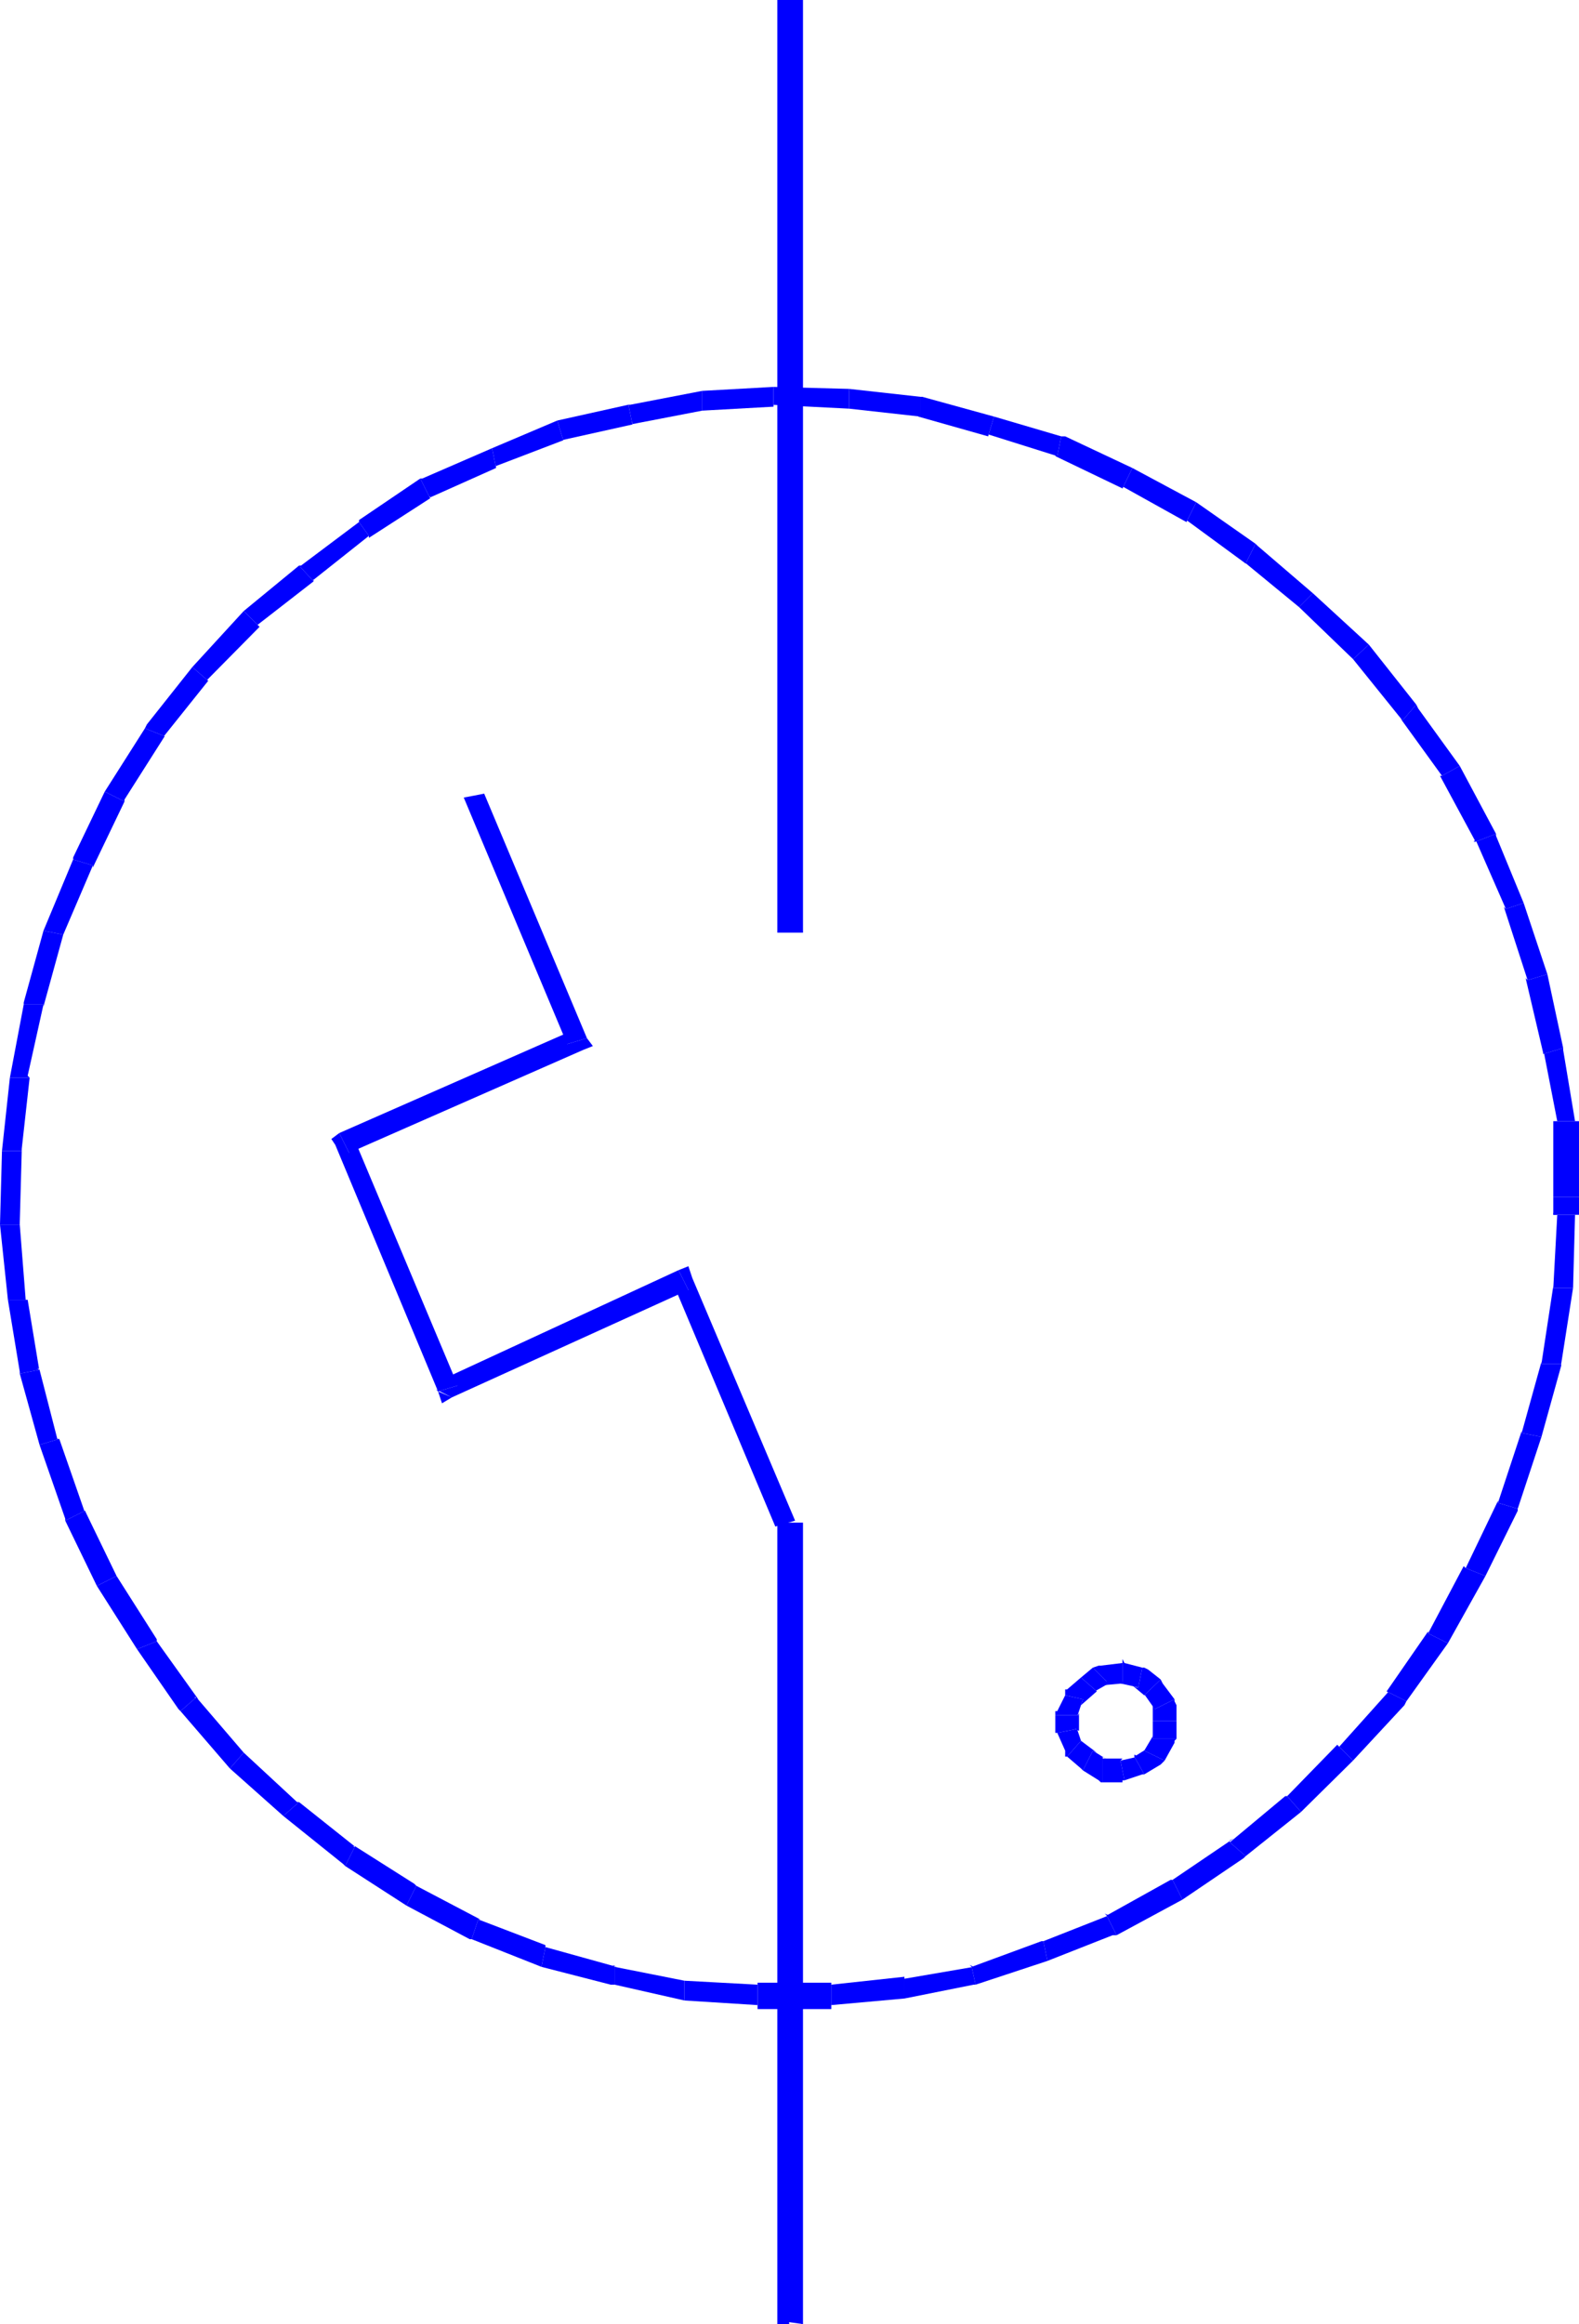 <?xml version="1.0" encoding="UTF-8" standalone="no"?>
<svg
   version="1.0"
   width="102.463mm"
   height="150.752mm"
   id="svg92"
   sodipodi:docname="Contact 28.wmf"
   xmlns:inkscape="http://www.inkscape.org/namespaces/inkscape"
   xmlns:sodipodi="http://sodipodi.sourceforge.net/DTD/sodipodi-0.dtd"
   xmlns="http://www.w3.org/2000/svg"
   xmlns:svg="http://www.w3.org/2000/svg">
  <sodipodi:namedview
     id="namedview92"
     pagecolor="#ffffff"
     bordercolor="#000000"
     borderopacity="0.25"
     inkscape:showpageshadow="2"
     inkscape:pageopacity="0.0"
     inkscape:pagecheckerboard="0"
     inkscape:deskcolor="#d1d1d1"
     inkscape:document-units="mm" />
  <defs
     id="defs1">
    <pattern
       id="WMFhbasepattern"
       patternUnits="userSpaceOnUse"
       width="6"
       height="6"
       x="0"
       y="0" />
  </defs>
  <path
     style="fill:#0000ff;fill-opacity:1;fill-rule:evenodd;stroke:none"
     d="m 168.346,316.234 -3.393,-1.939 25.203,59.95 4.847,-1.454 -25.203,-59.466 -3.393,-1.939 3.393,1.939 -0.969,-2.909 -2.423,0.97 2.423,4.848 v 0 z"
     id="path1" />
  <path
     style="fill:#0000ff;fill-opacity:1;fill-rule:evenodd;stroke:none"
     d="m 106.953,340.634 3.877,1.939 58,-26.339 -2.423,-4.848 -58,26.824 3.877,1.454 -4.847,1.454 0.969,2.909 2.423,-1.454 -3.393,-1.454 v 0 z"
     id="path2" />
  <path
     style="fill:#0000ff;fill-opacity:1;fill-rule:evenodd;stroke:none"
     d="m 83.204,277.775 -0.969,2.909 25.203,60.435 4.847,-1.454 -25.203,-59.95 -1.454,2.909 -2.423,-4.848 -1.939,1.454 0.969,1.454 z"
     id="path3" />
  <path
     style="fill:#0000ff;fill-opacity:1;fill-rule:evenodd;stroke:none"
     d="m 139.103,255.476 1.454,-2.909 -57.354,25.208 2.423,4.848 57.354,-25.208 0.969,-2.909 -0.969,2.909 2.423,-0.97 -1.454,-1.939 -4.847,1.454 v 0 z"
     id="path4" />
  <path
     style="fill:#0000ff;fill-opacity:1;fill-rule:evenodd;stroke:none"
     d="m 116.323,195.04 -2.585,0.485 25.365,60.435 4.847,-1.454 -25.203,-59.95 z"
     id="path5" />
  <path
     style="fill:#0000ff;fill-opacity:1;fill-rule:evenodd;stroke:none"
     d="m 193.549,569.286 3.393,0.485 v -196.495 h -6.301 v 196.495 h 2.908 v 0 z"
     id="path6" />
  <path
     style="fill:#0000ff;fill-opacity:1;fill-rule:evenodd;stroke:none"
     d="m 381.444,274.866 h -0.485 v 18.583 h 6.301 v -18.583 h -0.969 -4.362 v 0 z"
     id="path7" />
  <path
     style="fill:#0000ff;fill-opacity:1;fill-rule:evenodd;stroke:none"
     d="m 378.536,257.899 v -0.485 l 3.393,17.452 h 4.362 l -2.908,-17.452 v -0.485 l -4.847,1.454 v 0 z"
     id="path8" />
  <path
     style="fill:#0000ff;fill-opacity:1;fill-rule:evenodd;stroke:none"
     d="m 374.174,239.801 4.362,18.583 4.847,-1.454 -3.877,-18.098 -4.847,1.454 v 0 z"
     id="path9" />
  <path
     style="fill:#0000ff;fill-opacity:1;fill-rule:evenodd;stroke:none"
     d="m 368.842,222.349 5.816,17.937 4.847,-1.454 -5.816,-17.452 -4.362,1.454 v 0 z"
     id="path10" />
  <path
     style="fill:#0000ff;fill-opacity:1;fill-rule:evenodd;stroke:none"
     d="m 361.41,206.352 0.485,-0.485 7.432,16.967 4.362,-1.454 -6.786,-16.482 v -0.485 l -5.008,1.939 v 0 z"
     id="path11" />
  <path
     style="fill:#0000ff;fill-opacity:1;fill-rule:evenodd;stroke:none"
     d="m 353.171,190.193 8.724,16.159 5.008,-1.939 -8.886,-16.644 -4.362,2.424 v 0 z"
     id="path12" />
  <path
     style="fill:#0000ff;fill-opacity:1;fill-rule:evenodd;stroke:none"
     d="m 343.477,176.134 v 0 l 10.178,14.058 4.362,-2.424 -10.178,-14.058 -0.485,-0.97 -3.393,3.878 v 0 z"
     id="path13" />
  <path
     style="fill:#0000ff;fill-opacity:1;fill-rule:evenodd;stroke:none"
     d="m 331.845,161.591 12.117,15.028 3.393,-3.878 -11.632,-14.705 z"
     id="path14" />
  <path
     style="fill:#0000ff;fill-opacity:1;fill-rule:evenodd;stroke:none"
     d="m 318.597,148.825 13.248,12.766 3.877,-3.555 -13.733,-12.604 z"
     id="path15" />
  <path
     style="fill:#0000ff;fill-opacity:1;fill-rule:evenodd;stroke:none"
     d="m 305.026,137.676 v 0 l 13.571,11.15 3.393,-3.393 -13.571,-11.635 -0.485,-0.485 -2.423,4.848 v 0 z"
     id="path16" />
  <path
     style="fill:#0000ff;fill-opacity:1;fill-rule:evenodd;stroke:none"
     d="m 290.97,127.495 14.54,10.665 2.423,-4.848 -14.54,-10.18 -2.423,4.848 v 0 z"
     id="path17" />
  <path
     style="fill:#0000ff;fill-opacity:1;fill-rule:evenodd;stroke:none"
     d="m 275.299,119.254 15.671,8.726 2.423,-4.848 -15.671,-8.403 -2.423,5.009 v 0 z"
     id="path18" />
  <path
     style="fill:#0000ff;fill-opacity:1;fill-rule:evenodd;stroke:none"
     d="m 259.304,111.336 -0.485,0.485 16.479,7.918 2.423,-5.009 -16.479,-7.756 h -0.969 l -0.969,4.848 v 0 z"
     id="path19" />
  <path
     style="fill:#0000ff;fill-opacity:1;fill-rule:evenodd;stroke:none"
     d="m 242.34,106.489 16.964,5.332 0.969,-4.848 -16.479,-4.848 -1.454,4.848 v 0 z"
     id="path20" />
  <path
     style="fill:#0000ff;fill-opacity:1;fill-rule:evenodd;stroke:none"
     d="m 225.215,101.641 v 0.485 l 17.125,4.848 1.454,-4.848 -17.61,-4.848 h -0.485 v 4.848 0 z"
     id="path21" />
  <path
     style="fill:#0000ff;fill-opacity:1;fill-rule:evenodd;stroke:none"
     d="m 208.251,100.186 17.449,1.939 v -4.848 l -17.449,-1.939 z"
     id="path22" />
  <path
     style="fill:#0000ff;fill-opacity:1;fill-rule:evenodd;stroke:none"
     d="m 189.187,99.217 19.064,0.97 v -4.848 l -18.579,-0.485 v 4.848 0 z"
     id="path23" />
  <path
     style="fill:#0000ff;fill-opacity:1;fill-rule:evenodd;stroke:none"
     d="m 172.223,100.671 17.449,-0.97 v -4.848 l -17.449,0.97 z"
     id="path24" />
  <path
     style="fill:#0000ff;fill-opacity:1;fill-rule:evenodd;stroke:none"
     d="m 155.098,103.58 -0.485,0.485 17.61,-3.393 v -4.848 l -17.61,3.393 h -0.485 l 0.969,4.848 v 0 z"
     id="path25" />
  <path
     style="fill:#0000ff;fill-opacity:1;fill-rule:evenodd;stroke:none"
     d="m 137.649,107.943 17.448,-3.878 -0.969,-4.848 -17.449,3.878 1.454,4.848 v 0 z"
     id="path26" />
  <path
     style="fill:#0000ff;fill-opacity:1;fill-rule:evenodd;stroke:none"
     d="m 121.655,114.245 16.479,-6.302 -1.454,-4.848 -15.994,6.787 0.969,4.848 v 0 z"
     id="path27" />
  <path
     style="fill:#0000ff;fill-opacity:1;fill-rule:evenodd;stroke:none"
     d="m 105.499,121.678 -0.485,0.485 16.641,-7.433 -0.969,-4.848 -17.125,7.433 h -0.485 0.485 -0.485 l 2.423,4.848 v 0 z"
     id="path28" />
  <path
     style="fill:#0000ff;fill-opacity:1;fill-rule:evenodd;stroke:none"
     d="m 90.474,131.374 v 0.485 l 15.025,-9.695 -2.423,-4.848 -15.025,10.18 v 0.485 z"
     id="path29" />
  <path
     style="fill:#0000ff;fill-opacity:1;fill-rule:evenodd;stroke:none"
     d="m 76.903,142.039 -0.485,0.485 14.056,-11.15 -2.423,-3.393 -14.217,10.665 h -0.485 l 3.554,3.878 v 0 z"
     id="path30" />
  <path
     style="fill:#0000ff;fill-opacity:1;fill-rule:evenodd;stroke:none"
     d="m 63.17,153.188 13.733,-10.665 -3.554,-3.878 -13.571,11.15 3.877,3.878 v 0 z"
     id="path31" />
  <path
     style="fill:#0000ff;fill-opacity:1;fill-rule:evenodd;stroke:none"
     d="m 50.568,166.924 13.086,-13.25 -3.877,-3.878 -12.602,13.735 3.877,3.393 v 0 z"
     id="path32" />
  <path
     style="fill:#0000ff;fill-opacity:1;fill-rule:evenodd;stroke:none"
     d="m 39.905,180.497 -0.485,0.97 11.632,-14.543 -3.877,-3.393 -11.148,14.058 -0.485,0.97 4.847,1.939 v 0 z"
     id="path33" />
  <path
     style="fill:#0000ff;fill-opacity:1;fill-rule:evenodd;stroke:none"
     d="m 30.535,196.01 9.855,-15.513 -4.847,-1.939 -9.855,15.513 4.847,2.424 v 0 z"
     id="path34" />
  <path
     style="fill:#0000ff;fill-opacity:1;fill-rule:evenodd;stroke:none"
     d="m 22.78,211.684 v 0.97 l 7.755,-16.159 -4.847,-2.424 -7.755,16.159 v 0.485 l 4.847,1.454 v 0 z"
     id="path35" />
  <path
     style="fill:#0000ff;fill-opacity:1;fill-rule:evenodd;stroke:none"
     d="m 15.51,229.136 7.27,-16.967 -4.847,-1.454 -7.27,17.452 z"
     id="path36" />
  <path
     style="fill:#0000ff;fill-opacity:1;fill-rule:evenodd;stroke:none"
     d="m 10.663,246.265 v 0.485 l 4.847,-17.613 -4.847,-0.97 -4.847,17.613 v 0.485 z"
     id="path37" />
  <path
     style="fill:#0000ff;fill-opacity:1;fill-rule:evenodd;stroke:none"
     d="M 6.786,263.717 10.663,246.265 H 5.816 l -3.393,17.937 h 4.847 v 0 z"
     id="path38" />
  <path
     style="fill:#0000ff;fill-opacity:1;fill-rule:evenodd;stroke:none"
     d="m 5.331,281.653 1.939,-17.452 h -4.847 l -1.939,17.937 h 4.847 v 0 z"
     id="path39" />
  <path
     style="fill:#0000ff;fill-opacity:1;fill-rule:evenodd;stroke:none"
     d="m 4.847,299.752 0.485,-17.613 H 0.485 L 0,300.236 h 4.847 v 0 z"
     id="path40" />
  <path
     style="fill:#0000ff;fill-opacity:1;fill-rule:evenodd;stroke:none"
     d="M 6.301,318.658 4.847,300.236 H 0 l 1.939,18.421 h 4.847 v 0 z"
     id="path41" />
  <path
     style="fill:#0000ff;fill-opacity:1;fill-rule:evenodd;stroke:none"
     d="m 9.209,335.302 0.485,0.97 -2.908,-17.613 h -4.847 l 2.908,17.613 v 0.485 l 4.847,-0.97 v 0 z"
     id="path42" />
  <path
     style="fill:#0000ff;fill-opacity:1;fill-rule:evenodd;stroke:none"
     d="m 14.056,352.753 -4.362,-16.967 -4.847,0.97 4.847,17.452 4.847,-1.454 v 0 z"
     id="path43" />
  <path
     style="fill:#0000ff;fill-opacity:1;fill-rule:evenodd;stroke:none"
     d="m 20.841,370.367 v 0.485 l -6.301,-18.098 -4.847,1.454 6.301,18.098 v 0.485 z"
     id="path44" />
  <path
     style="fill:#0000ff;fill-opacity:1;fill-rule:evenodd;stroke:none"
     d="m 28.596,386.364 -7.755,-15.998 -4.847,2.424 7.755,15.998 z"
     id="path45" />
  <path
     style="fill:#0000ff;fill-opacity:1;fill-rule:evenodd;stroke:none"
     d="m 38.451,401.877 -9.855,-15.513 -4.847,2.424 9.855,15.513 4.847,-1.939 v 0 z"
     id="path46" />
  <path
     style="fill:#0000ff;fill-opacity:1;fill-rule:evenodd;stroke:none"
     d="m 47.66,416.097 0.969,0.485 -10.178,-14.22 -4.847,1.939 10.178,14.705 0.485,0.485 3.877,-3.393 v 0 z"
     id="path47" />
  <path
     style="fill:#0000ff;fill-opacity:1;fill-rule:evenodd;stroke:none"
     d="m 59.777,429.671 -11.632,-13.574 -3.877,3.393 12.117,14.058 z"
     id="path48" />
  <path
     style="fill:#0000ff;fill-opacity:1;fill-rule:evenodd;stroke:none"
     d="m 72.864,441.79 -13.086,-12.119 -3.393,3.878 13.086,11.635 3.877,-3.393 v 0 z"
     id="path49" />
  <path
     style="fill:#0000ff;fill-opacity:1;fill-rule:evenodd;stroke:none"
     d="m 86.596,452.617 0.969,0.485 -14.217,-11.311 -3.877,3.393 14.702,11.796 0.485,0.485 2.423,-4.848 v 0 z"
     id="path50" />
  <path
     style="fill:#0000ff;fill-opacity:1;fill-rule:evenodd;stroke:none"
     d="m 101.621,461.827 -14.54,-9.211 -2.423,4.848 15.025,9.695 2.423,-4.848 v 0 z"
     id="path51" />
  <path
     style="fill:#0000ff;fill-opacity:1;fill-rule:evenodd;stroke:none"
     d="m 116.808,470.553 h 0.969 l -15.671,-8.241 -2.423,4.848 15.51,8.241 h 0.485 l 1.616,-4.848 v 0 z"
     id="path52" />
  <path
     style="fill:#0000ff;fill-opacity:1;fill-rule:evenodd;stroke:none"
     d="m 133.772,476.855 -16.479,-6.302 -1.616,4.848 17.125,6.787 0.969,-4.848 v 0 z"
     id="path53" />
  <path
     style="fill:#0000ff;fill-opacity:1;fill-rule:evenodd;stroke:none"
     d="m 150.251,481.703 0.969,0.485 -17.449,-4.848 -0.969,4.848 16.964,4.363 h 0.969 v -4.363 0 z"
     id="path54" />
  <path
     style="fill:#0000ff;fill-opacity:1;fill-rule:evenodd;stroke:none"
     d="m 167.861,485.581 -17.125,-3.393 v 4.363 l 17.125,3.878 z"
     id="path55" />
  <path
     style="fill:#0000ff;fill-opacity:1;fill-rule:evenodd;stroke:none"
     d="m 185.794,486.066 v 0.485 l -17.933,-0.97 v 4.848 l 17.933,1.131 v 0.97 z"
     id="path56" />
  <path
     style="fill:#0000ff;fill-opacity:1;fill-rule:evenodd;stroke:none"
     d="m 203.889,486.551 v -0.485 H 185.794 v 6.464 h 18.095 v -0.97 z"
     id="path57" />
  <path
     style="fill:#0000ff;fill-opacity:1;fill-rule:evenodd;stroke:none"
     d="m 221.822,484.612 -17.933,1.939 v 5.009 l 17.933,-1.616 v -4.848 0 z"
     id="path58" />
  <path
     style="fill:#0000ff;fill-opacity:1;fill-rule:evenodd;stroke:none"
     d="m 237.817,481.703 0.969,0.485 -16.964,2.909 v 4.848 l 16.964,-3.393 h 0.485 l -0.969,-4.363 v 0 z"
     id="path59" />
  <path
     style="fill:#0000ff;fill-opacity:1;fill-rule:evenodd;stroke:none"
     d="m 255.427,475.886 -17.125,6.302 0.969,4.363 17.61,-5.817 -0.969,-4.848 v 0 z"
     id="path60" />
  <path
     style="fill:#0000ff;fill-opacity:1;fill-rule:evenodd;stroke:none"
     d="m 270.937,469.099 0.969,0.485 -15.994,6.302 0.969,4.848 15.994,-6.302 h 0.969 l -2.423,-4.848 v 0 z"
     id="path61" />
  <path
     style="fill:#0000ff;fill-opacity:1;fill-rule:evenodd;stroke:none"
     d="m 287.093,460.858 -15.671,8.726 2.423,4.848 16.156,-8.726 -2.423,-4.848 v 0 z"
     id="path62" />
  <path
     style="fill:#0000ff;fill-opacity:1;fill-rule:evenodd;stroke:none"
     d="m 301.633,451.162 0.969,-0.485 -15.025,10.18 2.423,4.848 15.025,-10.18 0.485,-0.485 -3.877,-3.393 v 0 z"
     id="path63" />
  <path
     style="fill:#0000ff;fill-opacity:1;fill-rule:evenodd;stroke:none"
     d="m 315.204,440.336 -13.571,11.311 3.877,3.393 13.571,-10.827 -3.393,-3.878 v 0 z"
     id="path64" />
  <path
     style="fill:#0000ff;fill-opacity:1;fill-rule:evenodd;stroke:none"
     d="m 327.967,427.732 -12.279,12.604 3.393,3.878 12.763,-12.604 -3.393,-3.393 v 0 z"
     id="path65" />
  <path
     style="fill:#0000ff;fill-opacity:1;fill-rule:evenodd;stroke:none"
     d="m 340.084,414.643 0.969,-0.485 -12.602,14.058 3.393,3.393 12.602,-13.574 0.485,-0.97 z"
     id="path66" />
  <path
     style="fill:#0000ff;fill-opacity:1;fill-rule:evenodd;stroke:none"
     d="m 350.263,399.938 -10.178,14.705 4.847,2.424 10.178,-14.22 -4.847,-2.424 v 0 z"
     id="path67" />
  <path
     style="fill:#0000ff;fill-opacity:1;fill-rule:evenodd;stroke:none"
     d="m 358.987,383.94 -8.724,16.482 4.847,2.424 9.209,-16.482 -4.847,-1.939 v 0 z"
     id="path68" />
  <path
     style="fill:#0000ff;fill-opacity:1;fill-rule:evenodd;stroke:none"
     d="m 367.388,368.428 v -0.485 l -7.916,16.482 4.847,1.939 7.916,-15.998 v -0.485 z"
     id="path69" />
  <path
     style="fill:#0000ff;fill-opacity:1;fill-rule:evenodd;stroke:none"
     d="m 373.204,350.814 -5.816,17.613 4.847,1.454 5.816,-17.613 -4.847,-0.97 v 0 z"
     id="path70" />
  <path
     style="fill:#0000ff;fill-opacity:1;fill-rule:evenodd;stroke:none"
     d="m 378.051,334.332 v -0.485 l -4.847,17.452 4.847,0.97 4.847,-17.452 v -0.485 z"
     id="path71" />
  <path
     style="fill:#0000ff;fill-opacity:1;fill-rule:evenodd;stroke:none"
     d="m 380.959,315.264 -2.908,19.068 h 4.847 l 2.908,-18.583 h -4.847 v 0 z"
     id="path72" />
  <path
     style="fill:#0000ff;fill-opacity:1;fill-rule:evenodd;stroke:none"
     d="m 380.959,297.328 0.969,0.485 -0.969,17.937 h 4.847 l 0.485,-17.937 h 0.969 -6.301 v 0 z"
     id="path73" />
  <path
     style="fill:#0000ff;fill-opacity:1;fill-rule:evenodd;stroke:none"
     d="m 380.959,293.449 v 4.363 h 6.301 v -4.363 z"
     id="path74" />
  <path
     style="fill:#0000ff;fill-opacity:1;fill-rule:evenodd;stroke:none"
     d="m 283.215,419.006 -0.485,-0.97 v 3.878 h 5.816 v -3.878 l -0.485,-1.454 0.485,1.454 -0.485,-0.97 v -0.485 z"
     id="path75" />
  <path
     style="fill:#0000ff;fill-opacity:1;fill-rule:evenodd;stroke:none"
     d="m 280.63,415.128 -0.485,-0.485 3.07,4.363 4.847,-2.424 -2.908,-3.878 -0.485,-0.97 0.485,0.97 -0.485,-0.97 -4.039,3.878 v 0 z"
     id="path76" />
  <path
     style="fill:#0000ff;fill-opacity:1;fill-rule:evenodd;stroke:none"
     d="m 278.691,413.673 -0.969,-0.485 2.908,2.424 4.039,-3.878 -3.07,-2.424 -1.454,-0.485 1.454,0.485 -0.969,-0.485 h -0.485 l -0.969,4.848 v 0 z"
     id="path77" />
  <path
     style="fill:#0000ff;fill-opacity:1;fill-rule:evenodd;stroke:none"
     d="m 275.299,412.219 -0.485,0.485 4.362,0.97 0.969,-4.848 -4.362,-1.131 h -0.485 0.485 l -0.485,-0.97 v 0.97 5.009 0 z"
     id="path78" />
  <path
     style="fill:#0000ff;fill-opacity:1;fill-rule:evenodd;stroke:none"
     d="m 271.421,412.219 -1.454,0.97 5.331,-0.485 v -5.009 l -5.331,0.646 -1.939,0.485 1.939,-0.485 h -0.485 l -1.454,0.485 3.877,3.878 v 0 z"
     id="path79" />
  <path
     style="fill:#0000ff;fill-opacity:1;fill-rule:evenodd;stroke:none"
     d="m 268.513,414.643 3.393,-1.939 -3.877,-3.878 -2.908,2.424 3.877,3.393 v 0 z"
     id="path80" />
  <path
     style="fill:#0000ff;fill-opacity:1;fill-rule:evenodd;stroke:none"
     d="m 265.605,416.582 -0.485,1.454 3.877,-3.393 -3.877,-3.393 -3.393,2.909 -0.485,1.454 0.485,-1.454 h -0.485 v 1.454 z"
     id="path81" />
  <path
     style="fill:#0000ff;fill-opacity:1;fill-rule:evenodd;stroke:none"
     d="m 264.636,419.975 -0.485,0.97 1.454,-4.363 -4.362,-0.97 -1.939,3.878 -0.485,0.97 0.485,-0.97 h -0.485 v 0.97 h 5.816 v 0 z"
     id="path82" />
  <path
     style="fill:#0000ff;fill-opacity:1;fill-rule:evenodd;stroke:none"
     d="m 263.666,423.853 0.969,0.485 v -3.878 h -5.816 v 3.878 l 0.485,0.485 -0.485,-0.485 v 0.485 h 0.485 l 4.847,-0.97 v 0 z"
     id="path83" />
  <path
     style="fill:#0000ff;fill-opacity:1;fill-rule:evenodd;stroke:none"
     d="m 265.12,426.762 0.485,1.454 -1.454,-4.363 -4.847,0.97 1.939,4.363 0.485,1.454 -0.485,-1.454 v 1.454 h 0.485 z"
     id="path84" />
  <path
     style="fill:#0000ff;fill-opacity:1;fill-rule:evenodd;stroke:none"
     d="m 268.028,429.186 0.969,0.485 -3.877,-2.909 -3.393,3.878 3.393,2.909 0.485,0.485 z"
     id="path85" />
  <path
     style="fill:#0000ff;fill-opacity:1;fill-rule:evenodd;stroke:none"
     d="m 270.452,430.64 1.454,0.97 -3.877,-2.424 -2.423,4.848 3.877,2.424 0.969,0.485 -0.969,-0.485 0.485,0.485 h 0.485 v -5.817 0 z"
     id="path86" />
  <path
     style="fill:#0000ff;fill-opacity:1;fill-rule:evenodd;stroke:none"
     d="m 274.814,431.61 0.485,-0.485 h -4.847 v 5.817 h 4.847 l 0.485,-0.485 -0.485,0.485 v -0.485 h 0.485 z"
     id="path87" />
  <path
     style="fill:#0000ff;fill-opacity:1;fill-rule:evenodd;stroke:none"
     d="m 278.207,430.156 0.969,0.485 -4.362,0.97 0.969,4.848 4.362,-1.454 h 0.485 -0.485 0.485 l -2.423,-4.363 v 0 z"
     id="path88" />
  <path
     style="fill:#0000ff;fill-opacity:1;fill-rule:evenodd;stroke:none"
     d="m 280.63,429.186 1.454,-0.97 -3.877,2.424 2.423,4.363 4.039,-2.424 0.969,-0.97 -0.969,0.97 0.485,-0.485 0.485,-0.485 z"
     id="path89" />
  <path
     style="fill:#0000ff;fill-opacity:1;fill-rule:evenodd;stroke:none"
     d="m 282.73,425.793 0.485,-0.97 -2.585,4.363 5.008,2.424 2.423,-4.363 0.485,-0.97 -0.485,0.97 v -0.485 l 0.485,-0.485 h -5.816 v 0 z"
     id="path90" />
  <path
     style="fill:#0000ff;fill-opacity:1;fill-rule:evenodd;stroke:none"
     d="m 282.73,421.914 v 4.363 h 5.816 v -4.363 z"
     id="path91" />
  <path
     style="fill:#0000ff;fill-opacity:1;fill-rule:evenodd;stroke:none"
     d="m 193.549,0 h -2.908 v 228.651 h 6.301 V 0 Z"
     id="path92" />
</svg>
